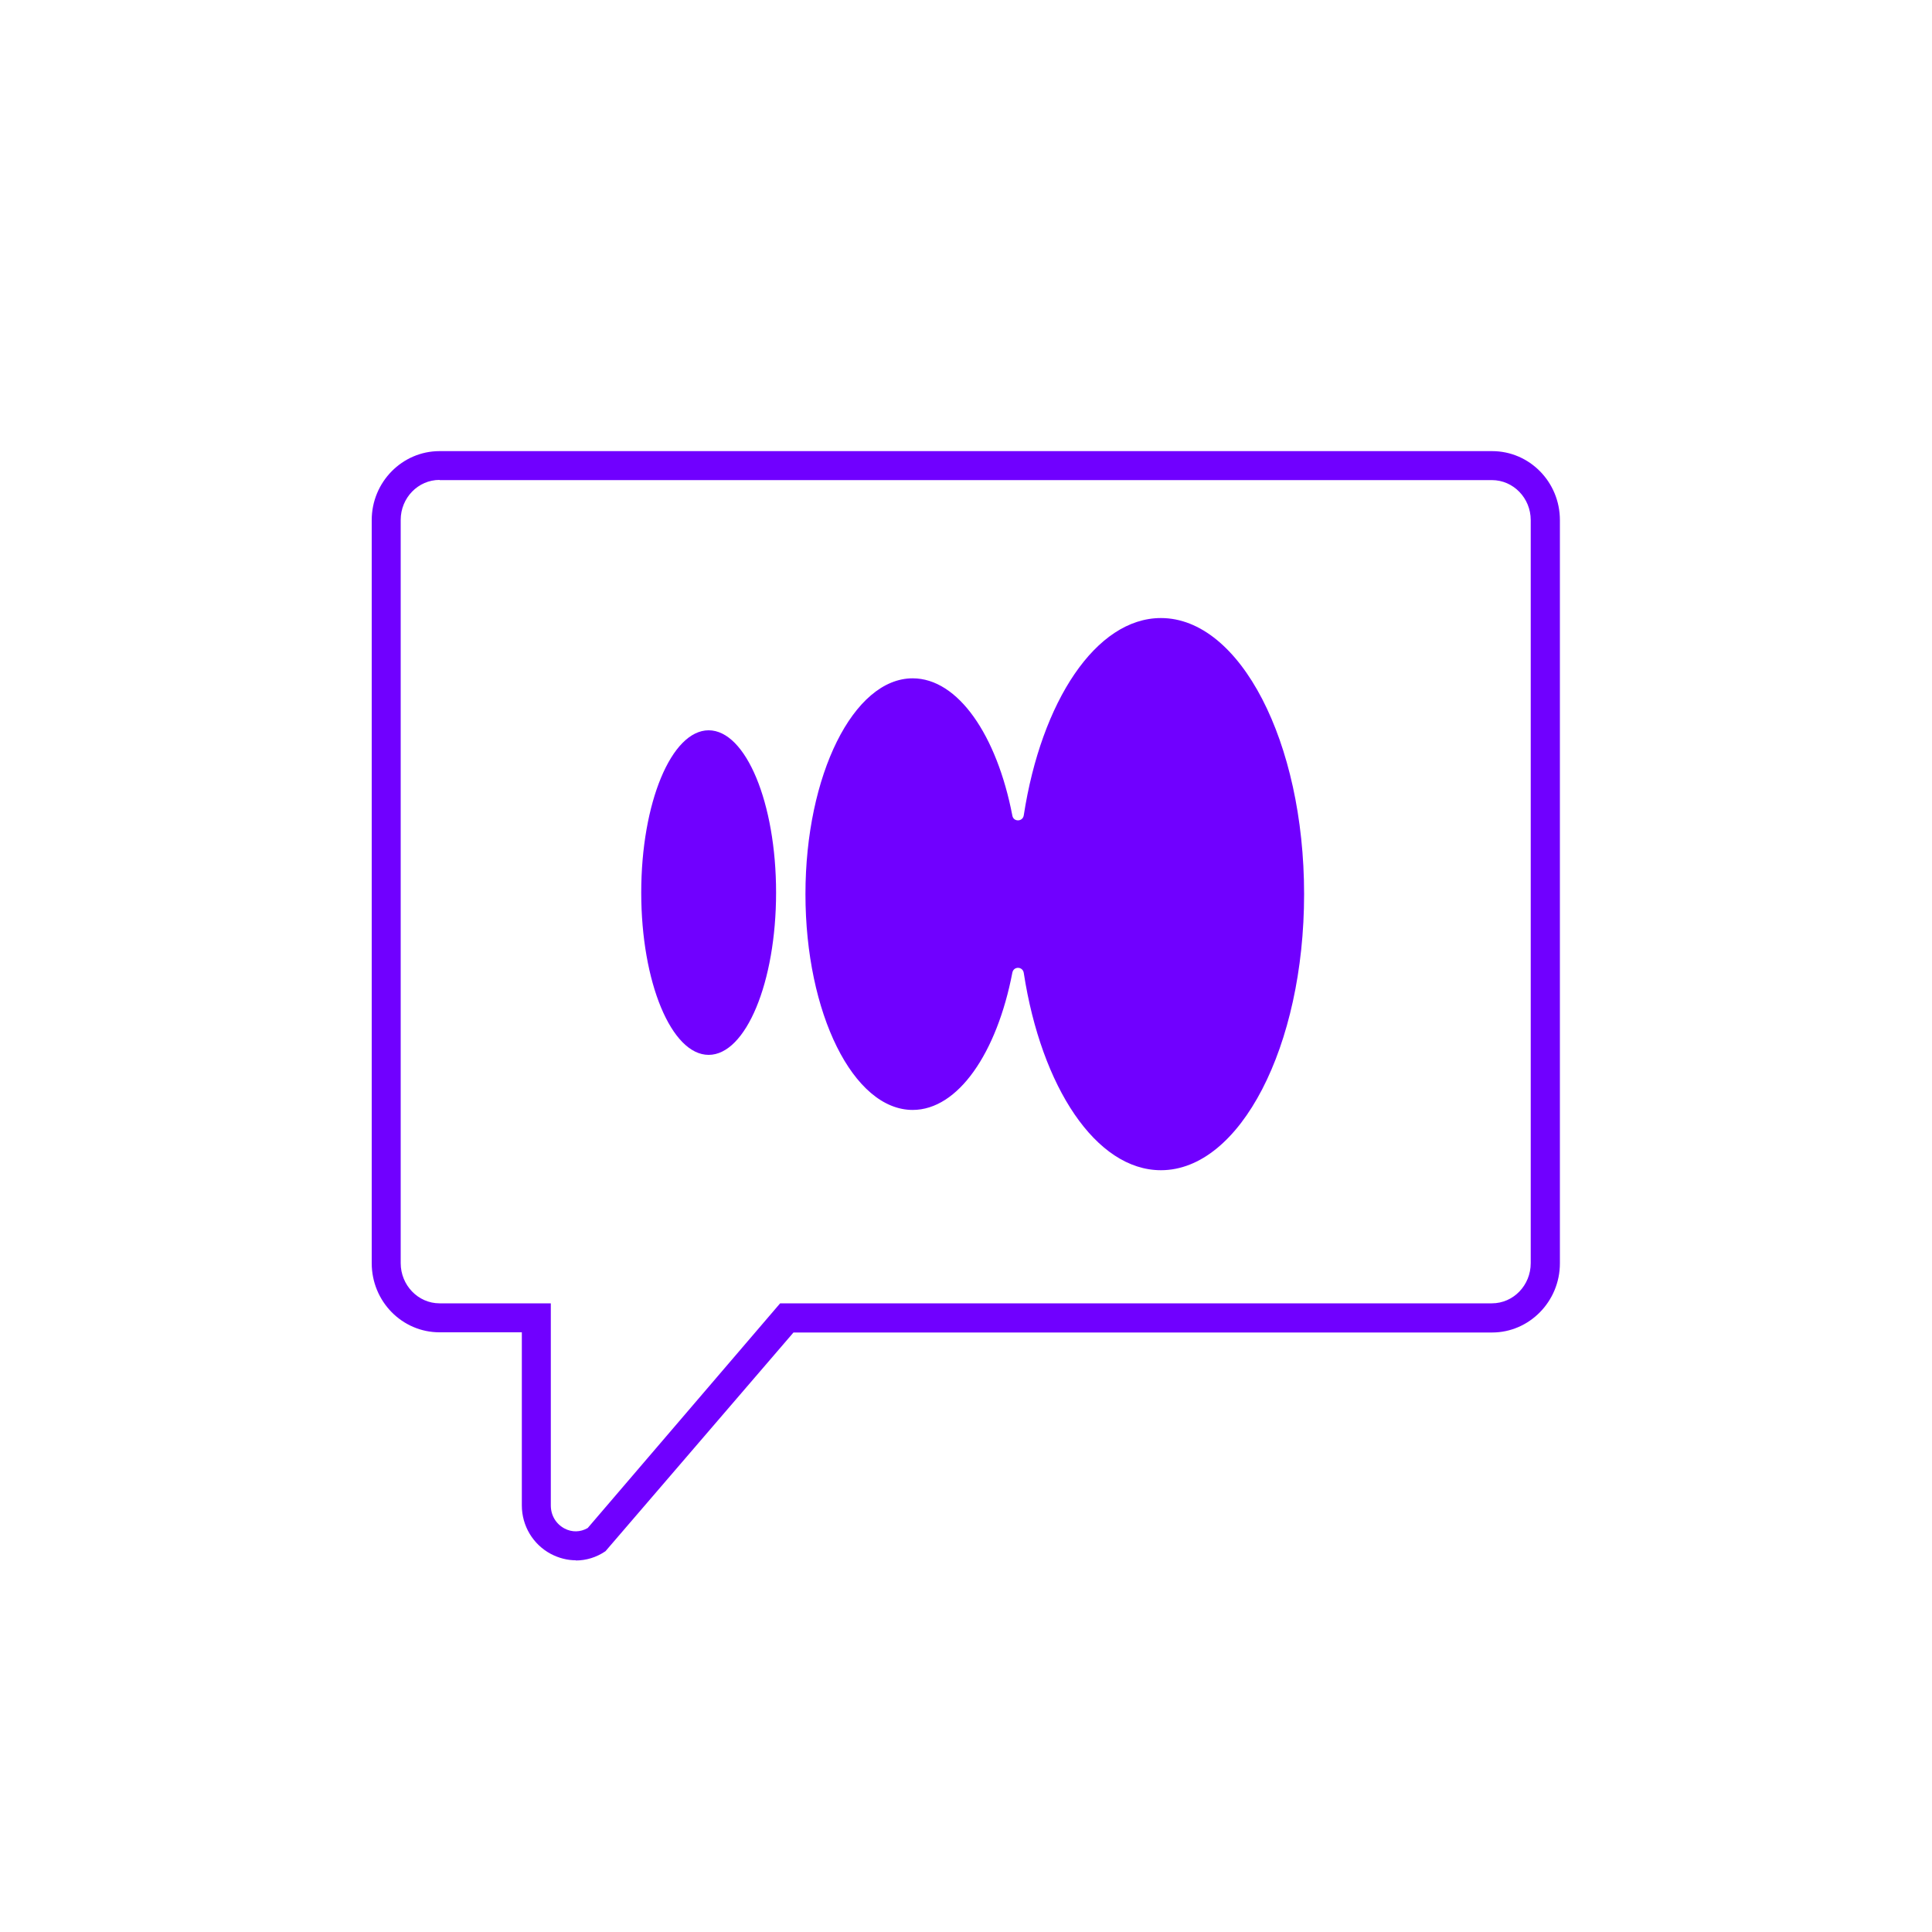 <svg width="100" height="100" viewBox="0 0 100 100" fill="none" xmlns="http://www.w3.org/2000/svg">
<path d="M29.81 80.76C29.37 80.76 28.93 80.65 28.51 80.43C27.59 79.94 27.01 78.98 27.01 77.92V68.96H22.75C20.81 68.96 19.24 67.36 19.24 65.38V26.92C19.24 24.95 20.82 23.35 22.75 23.35H77.23C79.17 23.35 80.74 24.95 80.74 26.92V65.39C80.74 67.36 79.16 68.97 77.23 68.97H41.07L31.34 80.29C30.87 80.61 30.34 80.77 29.8 80.77L29.81 80.76ZM22.75 24.84C21.64 24.84 20.74 25.77 20.74 26.91V65.38C20.74 66.52 21.64 67.46 22.75 67.46H28.51V77.92C28.51 78.43 28.77 78.87 29.21 79.11C29.6 79.32 30.04 79.31 30.42 79.09L40.38 67.46H77.22C78.33 67.46 79.23 66.53 79.23 65.38V26.92C79.23 25.78 78.33 24.85 77.22 24.85H22.75V24.84Z" fill="#7000FF"/>
<path d="M36.68 54.6C38.607 54.6 40.17 50.839 40.17 46.2C40.17 41.561 38.607 37.8 36.68 37.8C34.752 37.8 33.19 41.561 33.19 46.2C33.19 50.839 34.752 54.6 36.68 54.6Z" fill="#7000FF"/>
<path d="M60.09 31.99C56.73 31.99 53.9 36.3 52.99 42.2C52.94 42.54 52.46 42.55 52.4 42.22C51.6 38.06 49.59 35.11 47.24 35.11C44.18 35.11 41.69 40.11 41.69 46.28C41.69 52.45 44.17 57.45 47.24 57.45C49.59 57.45 51.6 54.5 52.4 50.34C52.47 50 52.94 50.02 52.99 50.36C53.9 56.27 56.73 60.57 60.09 60.57C64.18 60.57 67.5 54.17 67.5 46.28C67.5 38.39 64.18 31.99 60.09 31.99Z" fill="#7000FF"/>
</svg>
